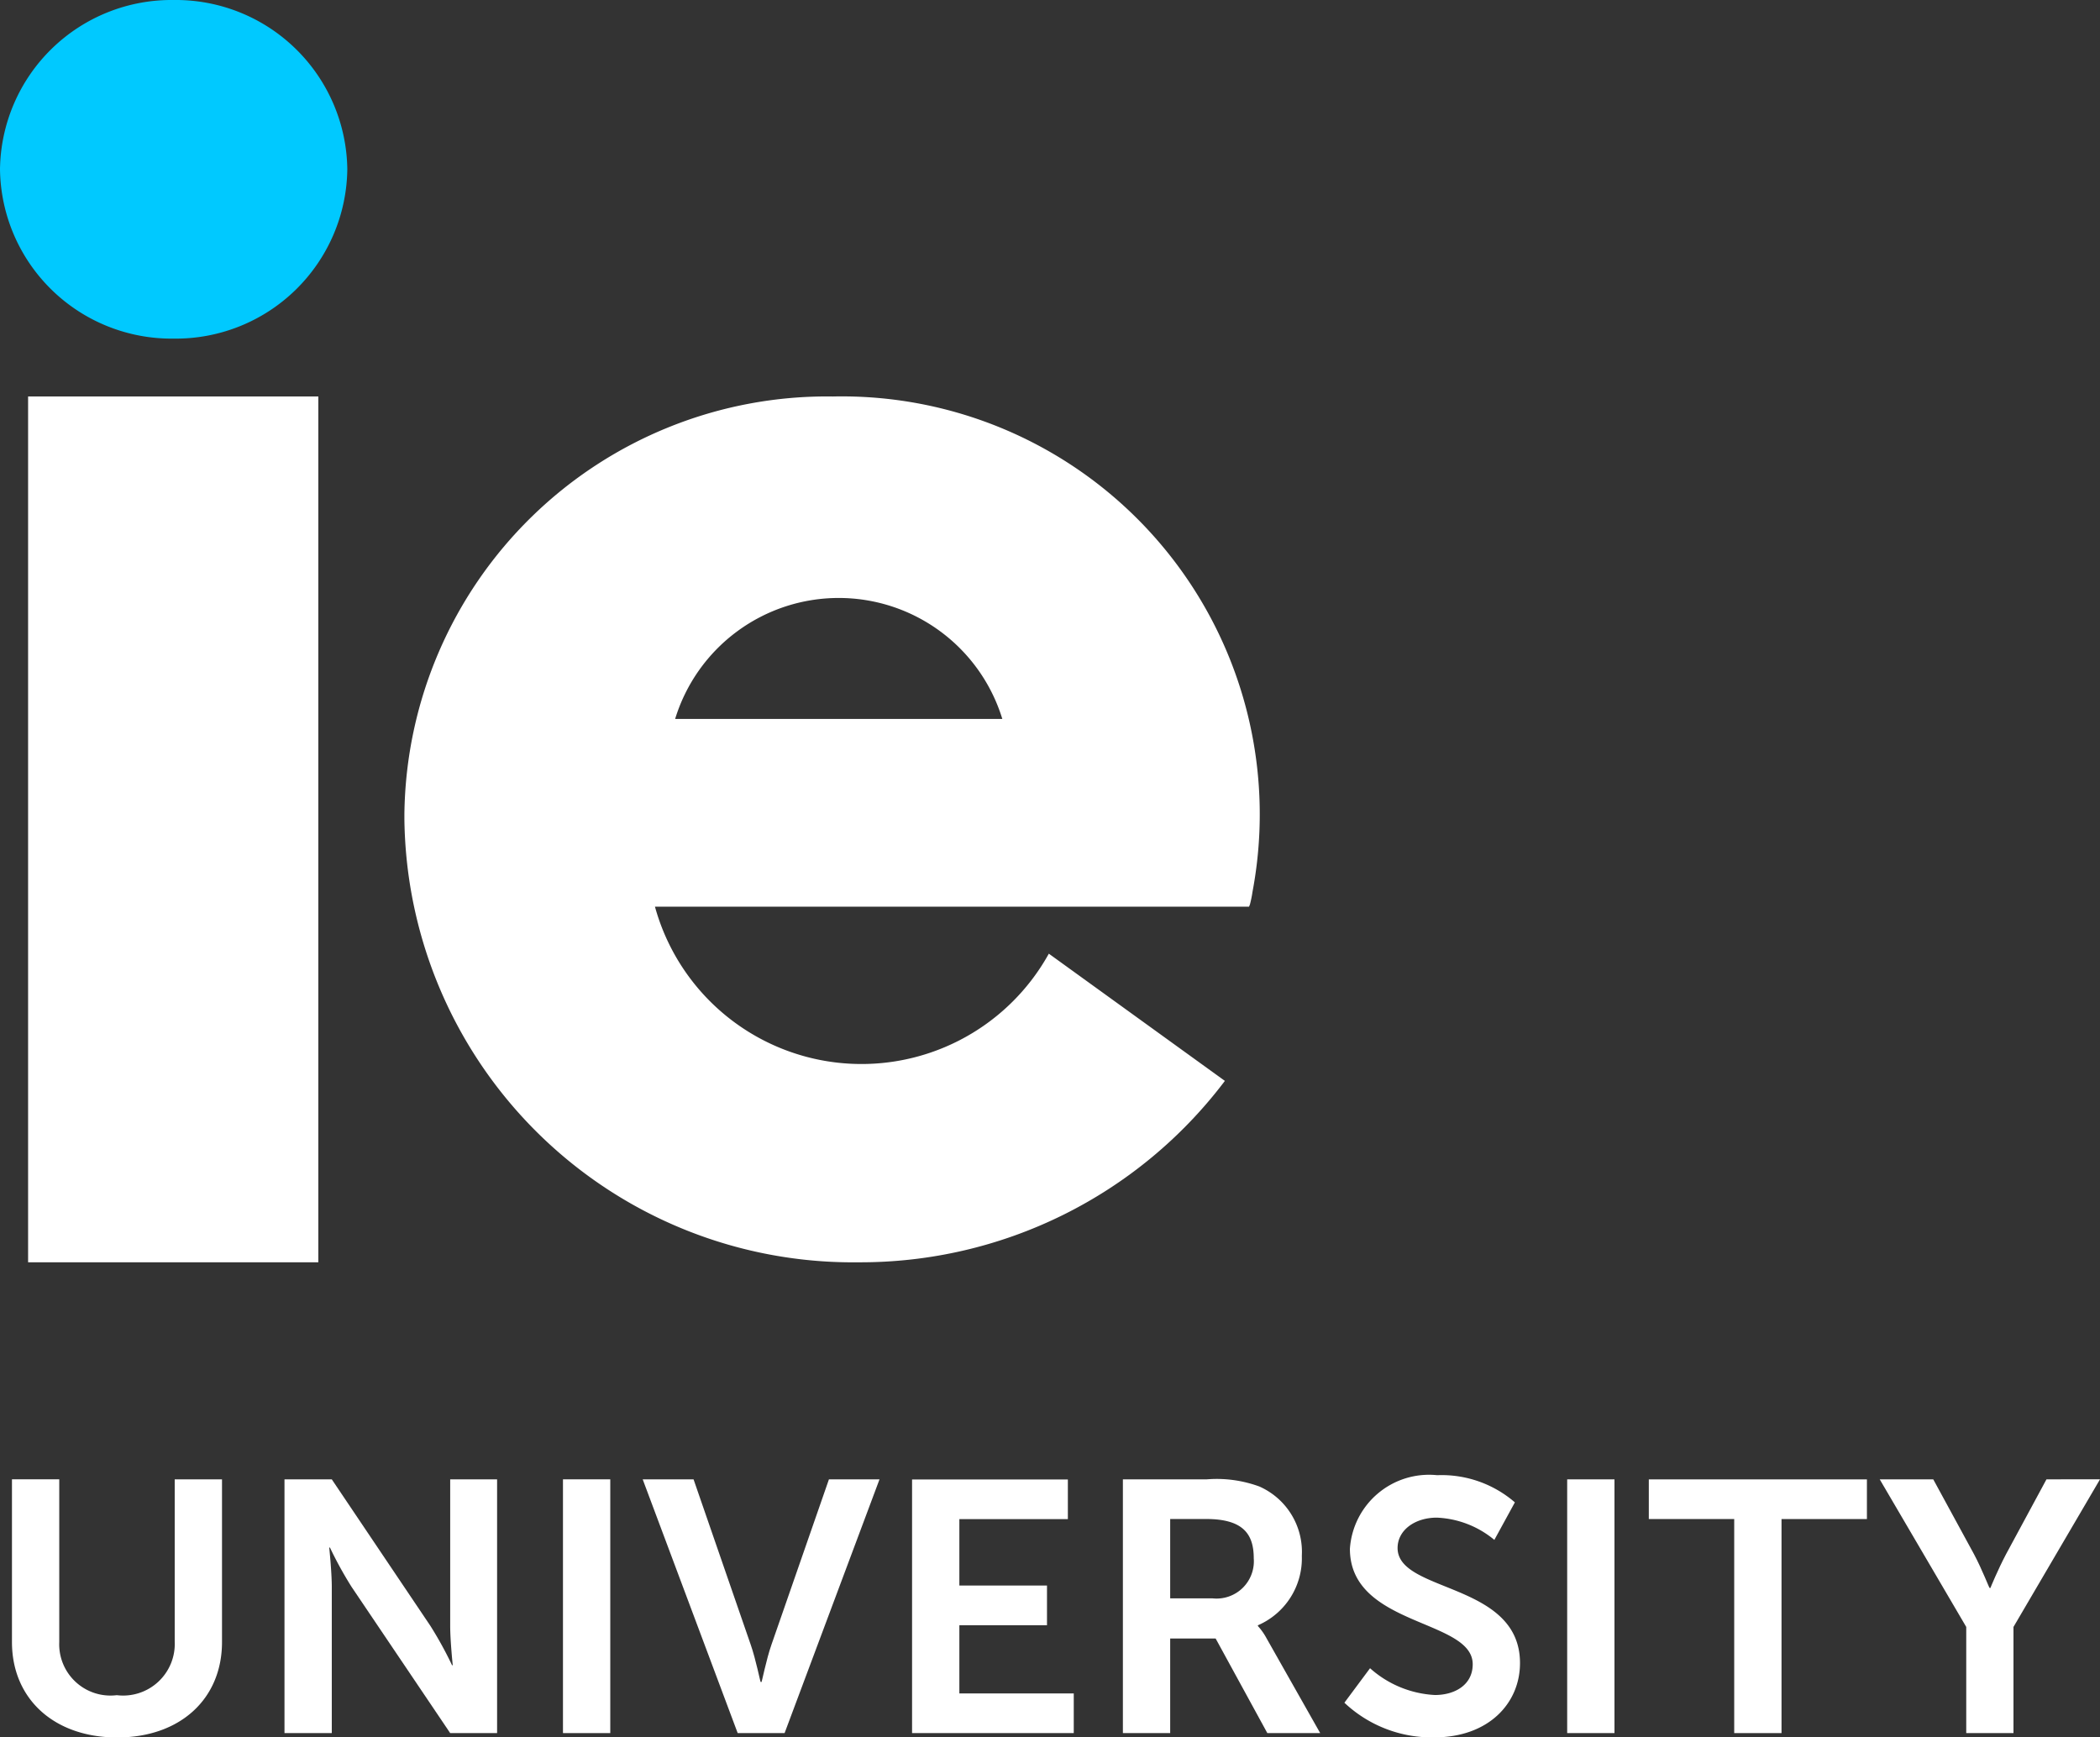 <svg xmlns="http://www.w3.org/2000/svg" width="75.484" height="62.455" viewBox="0 0 75.484 62.455">
  <rect x="0" y="0" width="75.484" height="62.455" fill="#333333" stroke="none"/>
  <g id="Grupo_1" data-name="Grupo 1" transform="translate(-0.258 -0.773)">
    <path id="Trazado_1" data-name="Trazado 1" d="M30.174,15.025a15.194,15.194,0,0,0-15.38,15v.2A16.121,16.121,0,0,0,31.118,46.149a16.408,16.408,0,0,0,13.168-6.521l-6.328-4.573A7.7,7.7,0,0,1,23.8,33.365H45.154c.016-.031.016-.045.032-.076a4.036,4.036,0,0,0,.092-.452,15.022,15.022,0,0,0-15.1-17.811ZM24.526,26.616a6.15,6.15,0,0,1,11.76,0Z" fill="#fff"/>
    <path id="Trazado_2" data-name="Trazado 2" d="M11.7,15.025H1.268V46.149H11.7V15.025Z" fill="#fff"/>
    <path id="Trazado_3" data-name="Trazado 3" d="M6.5,12.945a6.165,6.165,0,0,0,6.242-6.086A6.165,6.165,0,0,0,6.5.773,6.165,6.165,0,0,0,.258,6.859,6.165,6.165,0,0,0,6.5,12.945Z" fill="#00c9ff"/>
    <path id="Trazado_4" data-name="Trazado 4" d="M.688,59.8c0,2.044,1.516,3.43,3.782,3.43s3.768-1.388,3.768-3.43V53.951h-1.7v5.832A1.856,1.856,0,0,1,4.456,61.71,1.843,1.843,0,0,1,2.388,59.8V53.949H.688Z" fill="#fff"/>
    <path id="Trazado_5" data-name="Trazado 5" d="M10.484,63.073h1.7V57.818c0-.54-.092-1.414-.092-1.414h.026a13.673,13.673,0,0,0,.778,1.414l3.544,5.255h1.686V53.951H16.44v5.267c0,.54.092,1.414.092,1.414h-.026a13.669,13.669,0,0,0-.778-1.414l-3.544-5.267h-1.7Z" fill="#fff"/>
    <path id="Trazado_6" data-name="Trazado 6" d="M20.494,63.073h1.7V53.951h-1.7Z" fill="#fff"/>
    <path id="Trazado_7" data-name="Trazado 7" d="M26.774,63.073H28.46l3.412-9.122H30.054L27.986,59.9c-.184.527-.342,1.336-.356,1.336H27.6c-.014,0-.172-.809-.356-1.336l-2.056-5.948H23.36Z" fill="#fff"/>
    <path id="Trazado_8" data-name="Trazado 8" d="M33.042,63.073h5.812V61.648H34.742V59.195h3.15V57.769h-3.15V55.381h3.9V53.955h-5.6Z" fill="#fff"/>
    <path id="Trazado_9" data-name="Trazado 9" d="M40.62,63.073h1.7v-3.4h1.634l1.858,3.4h1.9l-1.924-3.4a2.218,2.218,0,0,0-.316-.45v-.025A2.622,2.622,0,0,0,47.052,56.7a2.57,2.57,0,0,0-1.528-2.492,4.454,4.454,0,0,0-1.884-.257H40.62Zm1.7-4.844V55.377h1.292c1.33,0,1.712.54,1.712,1.414a1.341,1.341,0,0,1-1.476,1.439Z" fill="#fff"/>
    <path id="Trazado_10" data-name="Trazado 10" d="M48.582,61.981a4.578,4.578,0,0,0,3.228,1.246c1.95,0,3.084-1.221,3.084-2.671,0-2.917-4.4-2.518-4.4-4.136,0-.641.62-1.092,1.41-1.092a3.455,3.455,0,0,1,2.068.8l.738-1.349a4.026,4.026,0,0,0-2.794-.977,2.851,2.851,0,0,0-3.136,2.646c0,2.8,4.414,2.517,4.414,4.15,0,.745-.646,1.106-1.358,1.106a3.786,3.786,0,0,1-2.332-.963Z" fill="#fff"/>
    <path id="Trazado_11" data-name="Trazado 11" d="M56.59,63.073h1.7V53.951h-1.7Z" fill="#fff"/>
    <path id="Trazado_12" data-name="Trazado 12" d="M62.594,63.073h1.7V55.379h3.07V53.953h-7.84v1.425h3.07Z" fill="#fff"/>
    <path id="Trazado_13" data-name="Trazado 13" d="M70.932,63.073h1.7V59.257l3.11-5.306H73.818l-1.45,2.685c-.3.566-.566,1.221-.566,1.221h-.026c-.014.014-.264-.655-.566-1.221l-1.462-2.685H67.824l3.11,5.306v3.816Z" fill="#fff"/>
  </g>
</svg>
